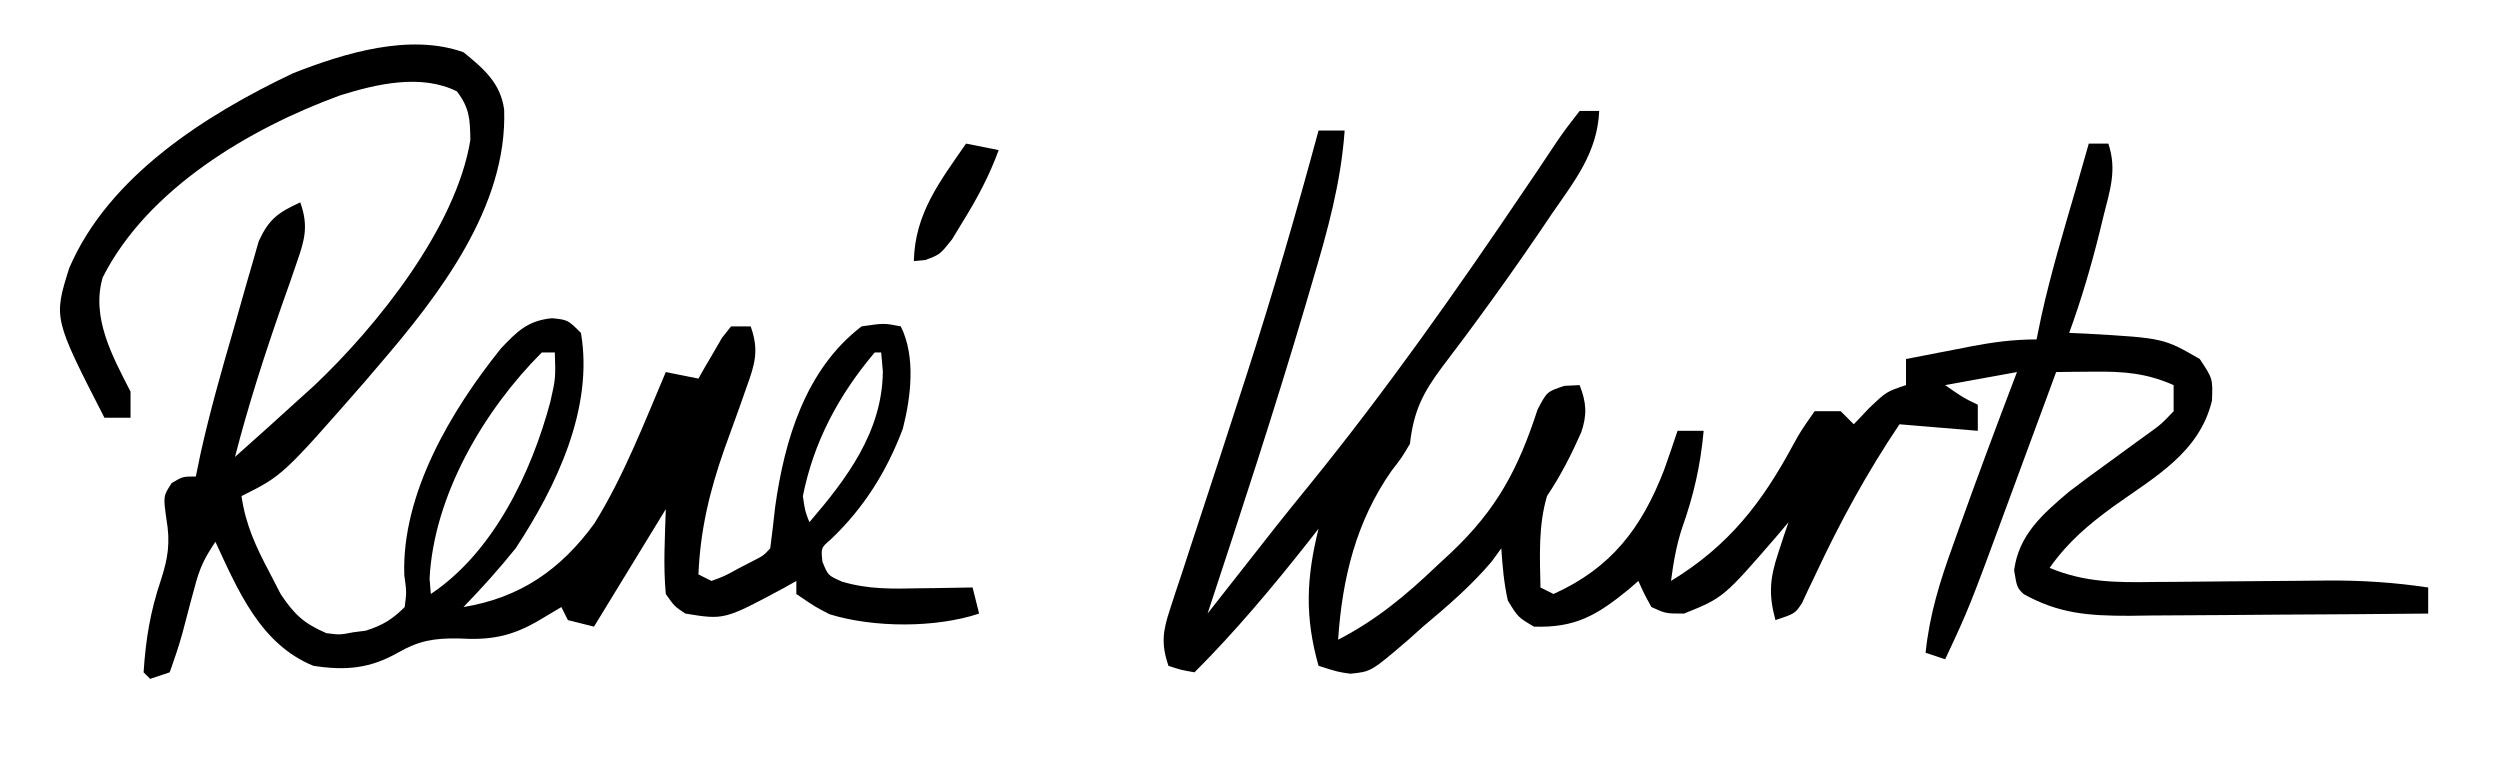 <svg width="383" height="117" viewBox="0 0 383 117" fill="none" xmlns="http://www.w3.org/2000/svg">
<path d="M242 17C242.99 17 243.98 17 245 17C244.708 23.39 241.261 27.665 237.75 32.75C237.13 33.667 236.509 34.584 235.87 35.529C232.734 40.138 229.525 44.682 226.215 49.168C225.621 49.973 225.028 50.779 224.417 51.608C223.29 53.127 222.151 54.637 221.001 56.138C217.985 60.175 216.593 62.899 216 68C214.73 70.133 214.73 70.133 213.187 72.125C207.737 79.908 205.625 88.624 205 98C210.902 94.96 215.397 91.195 220.187 86.625C220.885 85.978 221.583 85.331 222.303 84.664C229.291 78.068 232.6 71.853 235.559 62.73C237 60 237 60 239.66 59.113C240.818 59.057 240.818 59.057 242 59C243.041 61.689 243.171 63.494 242.246 66.231C240.711 69.702 239.11 72.835 237 76C235.65 80.588 235.907 85.264 236 90C236.99 90.495 236.99 90.495 238 91C246.817 87.024 251.485 80.936 254.937 72C255.642 70.006 256.336 68.008 257 66C258.32 66 259.64 66 261 66C260.517 71.314 259.483 75.857 257.699 80.879C256.819 83.55 256.357 86.214 256 89C264.85 83.604 269.952 77.032 274.804 67.979C275.887 66.035 275.887 66.035 278 63C279.32 63 280.64 63 282 63C282.66 63.66 283.32 64.32 284 65C285.145 63.793 285.145 63.793 286.312 62.562C289 60 289 60 292 59C292 57.68 292 56.36 292 55C294.582 54.495 297.166 53.996 299.75 53.5C300.48 53.357 301.209 53.214 301.961 53.066C305.393 52.411 308.492 52 312 52C312.371 50.206 312.371 50.206 312.75 48.375C314.199 41.834 316.125 35.429 318 29C318.669 26.667 319.335 24.334 320 22C320.99 22 321.98 22 323 22C324.345 26.036 323.249 29.128 322.25 33.125C322.065 33.887 321.881 34.648 321.69 35.433C320.384 40.724 318.863 45.876 317 51C317.857 51.037 318.714 51.075 319.598 51.113C331.453 51.795 331.453 51.795 337 55C339 58 339 58 338.875 61.375C336.953 69.337 330.142 73.044 323.844 77.539C319.951 80.372 316.812 83.016 314 87C319.404 89.248 324.188 89.245 329.93 89.16C330.879 89.155 331.828 89.15 332.806 89.144C335.829 89.127 338.852 89.096 341.875 89.062C344.891 89.035 347.907 89.01 350.923 88.991C352.795 88.979 354.667 88.962 356.539 88.938C361.795 88.898 366.798 89.229 372 90C372 91.32 372 92.64 372 94C364.295 94.076 356.591 94.129 348.886 94.165C346.266 94.18 343.646 94.2 341.027 94.226C337.256 94.263 333.486 94.28 329.715 94.293C328.548 94.308 327.381 94.324 326.179 94.34C319.998 94.341 315.438 94.034 310 91C309 90 309 90 308.562 87.375C309.262 81.975 312.889 78.784 316.961 75.343C319.031 73.75 321.128 72.209 323.25 70.688C324.673 69.651 326.095 68.613 327.516 67.574C328.448 66.903 328.448 66.903 329.399 66.218C331.138 64.952 331.138 64.952 333 63C333 61.68 333 60.36 333 59C328.824 57.144 325.264 56.889 320.766 56.938C319.686 56.947 318.606 56.956 317.493 56.965C316.259 56.982 316.259 56.982 315 57C314.627 58.013 314.254 59.026 313.87 60.07C312.472 63.868 311.069 67.664 309.665 71.459C309.061 73.095 308.458 74.731 307.856 76.367C301.697 93.102 301.697 93.102 298 101C296.515 100.505 296.515 100.505 295 100C295.603 94.168 297.193 89.061 299.187 83.562C299.496 82.696 299.805 81.829 300.123 80.936C302.992 72.924 305.968 64.952 309 57C305.37 57.66 301.74 58.32 298 59C300.773 60.938 300.773 60.938 303 62C303 63.32 303 64.64 303 66C299.04 65.67 295.08 65.34 291 65C286.002 72.444 281.899 79.949 278.11 88.068C277.749 88.822 277.388 89.575 277.016 90.352C276.699 91.03 276.382 91.709 276.056 92.409C275 94 275 94 272 95C270.919 91.028 271.142 88.575 272.437 84.688C272.869 83.363 272.869 83.363 273.309 82.012C273.537 81.348 273.765 80.684 274 80C273.431 80.675 272.863 81.351 272.277 82.047C264.043 91.559 264.043 91.559 258 94C255.187 94 255.187 94 253 93C251.863 90.938 251.863 90.938 251 89C250.515 89.421 250.031 89.843 249.531 90.277C244.674 94.247 241.362 96.212 235 96C232.562 94.562 232.562 94.562 231 92C230.397 89.295 230.185 86.783 230 84C229.505 84.681 229.01 85.361 228.5 86.062C225.313 89.808 221.762 92.849 218 96C217.25 96.673 216.499 97.346 215.726 98.039C210.061 102.893 210.061 102.893 206.875 103.215C204.937 102.938 204.937 102.938 202 102C199.875 94.463 200.127 88.578 202 81C201.527 81.606 201.054 82.212 200.566 82.836C195.038 89.841 189.315 96.685 183 103C180.875 102.625 180.875 102.625 179 102C177.875 98.659 178.132 96.723 179.228 93.4C179.523 92.489 179.818 91.578 180.122 90.639C180.451 89.655 180.781 88.67 181.121 87.656C181.624 86.112 181.624 86.112 182.137 84.535C182.857 82.329 183.58 80.125 184.308 77.922C186.184 72.239 188.027 66.545 189.871 60.852C190.233 59.736 190.595 58.62 190.968 57.471C194.974 45.071 198.599 32.579 202 20C203.32 20 204.64 20 206 20C205.433 27.98 203.402 35.294 201.125 42.938C200.731 44.279 200.337 45.62 199.944 46.961C195.281 62.74 190.152 78.375 185 94C185.727 93.073 186.453 92.145 187.202 91.19C196.195 79.723 196.195 79.723 200.521 74.404C212.388 59.782 223.195 44.432 233.723 28.828C234.282 28.005 234.842 27.182 235.418 26.334C236.436 24.832 237.443 23.324 238.437 21.807C239.55 20.151 240.765 18.566 242 17Z" fill="black"/>
<path d="M71 8C74.091 10.511 76.701 12.725 77.238 16.812C77.743 31.685 67.264 45.232 58 56C57.288 56.834 56.577 57.668 55.844 58.527C43.315 72.842 43.315 72.842 37 76C37.621 80.364 39.196 83.741 41.25 87.625C41.833 88.752 42.415 89.878 43.016 91.039C45.122 94.182 46.554 95.504 50 97C52.081 97.262 52.081 97.262 54.062 96.875C54.714 96.79 55.364 96.705 56.035 96.617C58.584 95.816 60.106 94.894 62 93C62.296 90.692 62.296 90.692 61.938 88.125C61.511 75.667 69.118 62.869 76.75 53.375C79.249 50.738 80.876 49.11 84.562 48.75C87 49 87 49 89 51C90.982 62.567 85.2 74.575 79 84C76.47 87.142 73.812 90.109 71 93C79.637 91.587 85.904 87.289 91.062 80.188C95.558 72.945 98.674 64.826 102 57C103.65 57.33 105.3 57.66 107 58C107.326 57.422 107.652 56.845 107.988 56.25C108.425 55.508 108.862 54.765 109.312 54C109.742 53.258 110.171 52.515 110.613 51.75C111.071 51.172 111.529 50.595 112 50C112.99 50 113.98 50 115 50C116.304 53.622 115.676 55.723 114.383 59.289C114.023 60.314 113.664 61.339 113.293 62.395C112.523 64.525 111.752 66.655 110.98 68.785C108.717 75.236 107.288 81.157 107 88C107.66 88.33 108.32 88.66 109 89C110.986 88.27 110.986 88.27 113.062 87.125C113.775 86.756 114.488 86.388 115.223 86.008C116.964 85.124 116.964 85.124 118 84C118.276 81.899 118.52 79.794 118.75 77.688C120.179 67.433 123.396 56.566 132 50C135.437 49.5 135.437 49.5 138 50C140.308 54.617 139.563 60.801 138.316 65.668C135.903 72.127 132.341 77.837 127.316 82.594C125.765 83.93 125.765 83.93 126 86.062C126.858 88.165 126.858 88.165 129.012 89.113C133.006 90.299 136.673 90.215 140.812 90.125C141.601 90.116 142.389 90.107 143.201 90.098C145.134 90.074 147.067 90.038 149 90C149.33 91.32 149.66 92.64 150 94C143.345 96.218 133.849 96.188 127.102 94.106C124.937 93 124.937 93 122 91C122 90.34 122 89.68 122 89C121.359 89.361 120.719 89.722 120.059 90.094C110.963 94.974 110.963 94.974 105 94C103.32 92.887 103.32 92.887 102 91C101.593 86.638 101.87 82.39 102 78C98.37 83.94 94.74 89.88 91 96C89.02 95.505 89.02 95.505 87 95C86.67 94.34 86.34 93.68 86 93C84.927 93.639 83.855 94.279 82.75 94.938C78.465 97.492 75.209 98.105 70.25 97.812C66.504 97.752 64.19 98.142 60.938 100C56.631 102.45 52.871 102.757 48 102C39.896 98.685 36.467 90.466 33 83C31.256 85.616 30.579 87.051 29.816 89.977C29.611 90.729 29.405 91.482 29.193 92.258C28.771 93.842 28.355 95.428 27.943 97.016C27.386 99.037 26.701 101.023 26 103C24.515 103.495 24.515 103.495 23 104C22.67 103.67 22.34 103.34 22 103C22.318 97.998 23.023 93.684 24.625 88.938C25.748 85.504 26.113 83.126 25.5 79.562C25 76 25 76 26.312 74C28 73 28 73 30 73C30.362 71.248 30.362 71.248 30.73 69.461C32.143 63.128 33.904 56.895 35.721 50.669C36.118 49.298 36.507 47.925 36.887 46.549C37.445 44.54 38.026 42.54 38.613 40.539C38.951 39.355 39.289 38.171 39.638 36.952C41.224 33.514 42.618 32.57 46 31C47.283 34.594 46.701 36.702 45.453 40.254C44.927 41.784 44.927 41.784 44.391 43.346C44.014 44.407 43.638 45.469 43.25 46.562C40.545 54.316 38.048 62.045 36 70C39.358 67.027 42.687 64.023 46 61C46.691 60.377 47.382 59.755 48.094 59.113C57.782 49.961 69.886 34.82 72.062 21.438C72.004 18.215 71.935 16.547 70 14C64.517 11.259 57.635 12.874 52.062 14.625C38.267 19.677 22.616 28.906 15.738 42.492C13.928 48.641 17.237 54.6 20 60C20 61.32 20 62.64 20 64C18.68 64 17.36 64 16 64C8.196 48.764 8.196 48.764 10.598 41.09C16.628 26.982 31.549 17.558 44.891 11.223C52.707 8.149 62.714 5.062 71 8ZM83 54C74.124 62.876 66.47 75.913 65.812 88.625C65.874 89.409 65.936 90.192 66 91C75.585 84.61 81.41 72.425 84.312 61.562C85.126 57.95 85.126 57.95 85 54C84.34 54 83.68 54 83 54ZM134 54C128.519 60.502 124.672 67.618 123 76C123.321 78.265 123.321 78.265 124 80C129.757 73.305 135.194 66.075 135.25 56.875C135.126 55.452 135.126 55.452 135 54C134.67 54 134.34 54 134 54Z" fill="black"/>
<path d="M148 22C149.65 22.33 151.3 22.66 153 23C151.577 26.861 149.79 30.252 147.625 33.75C147.04 34.714 146.455 35.678 145.852 36.672C144 39 144 39 141.773 39.828C141.188 39.885 140.603 39.942 140 40C140.162 32.727 143.952 27.845 148 22Z" fill="black"/>
</svg>
